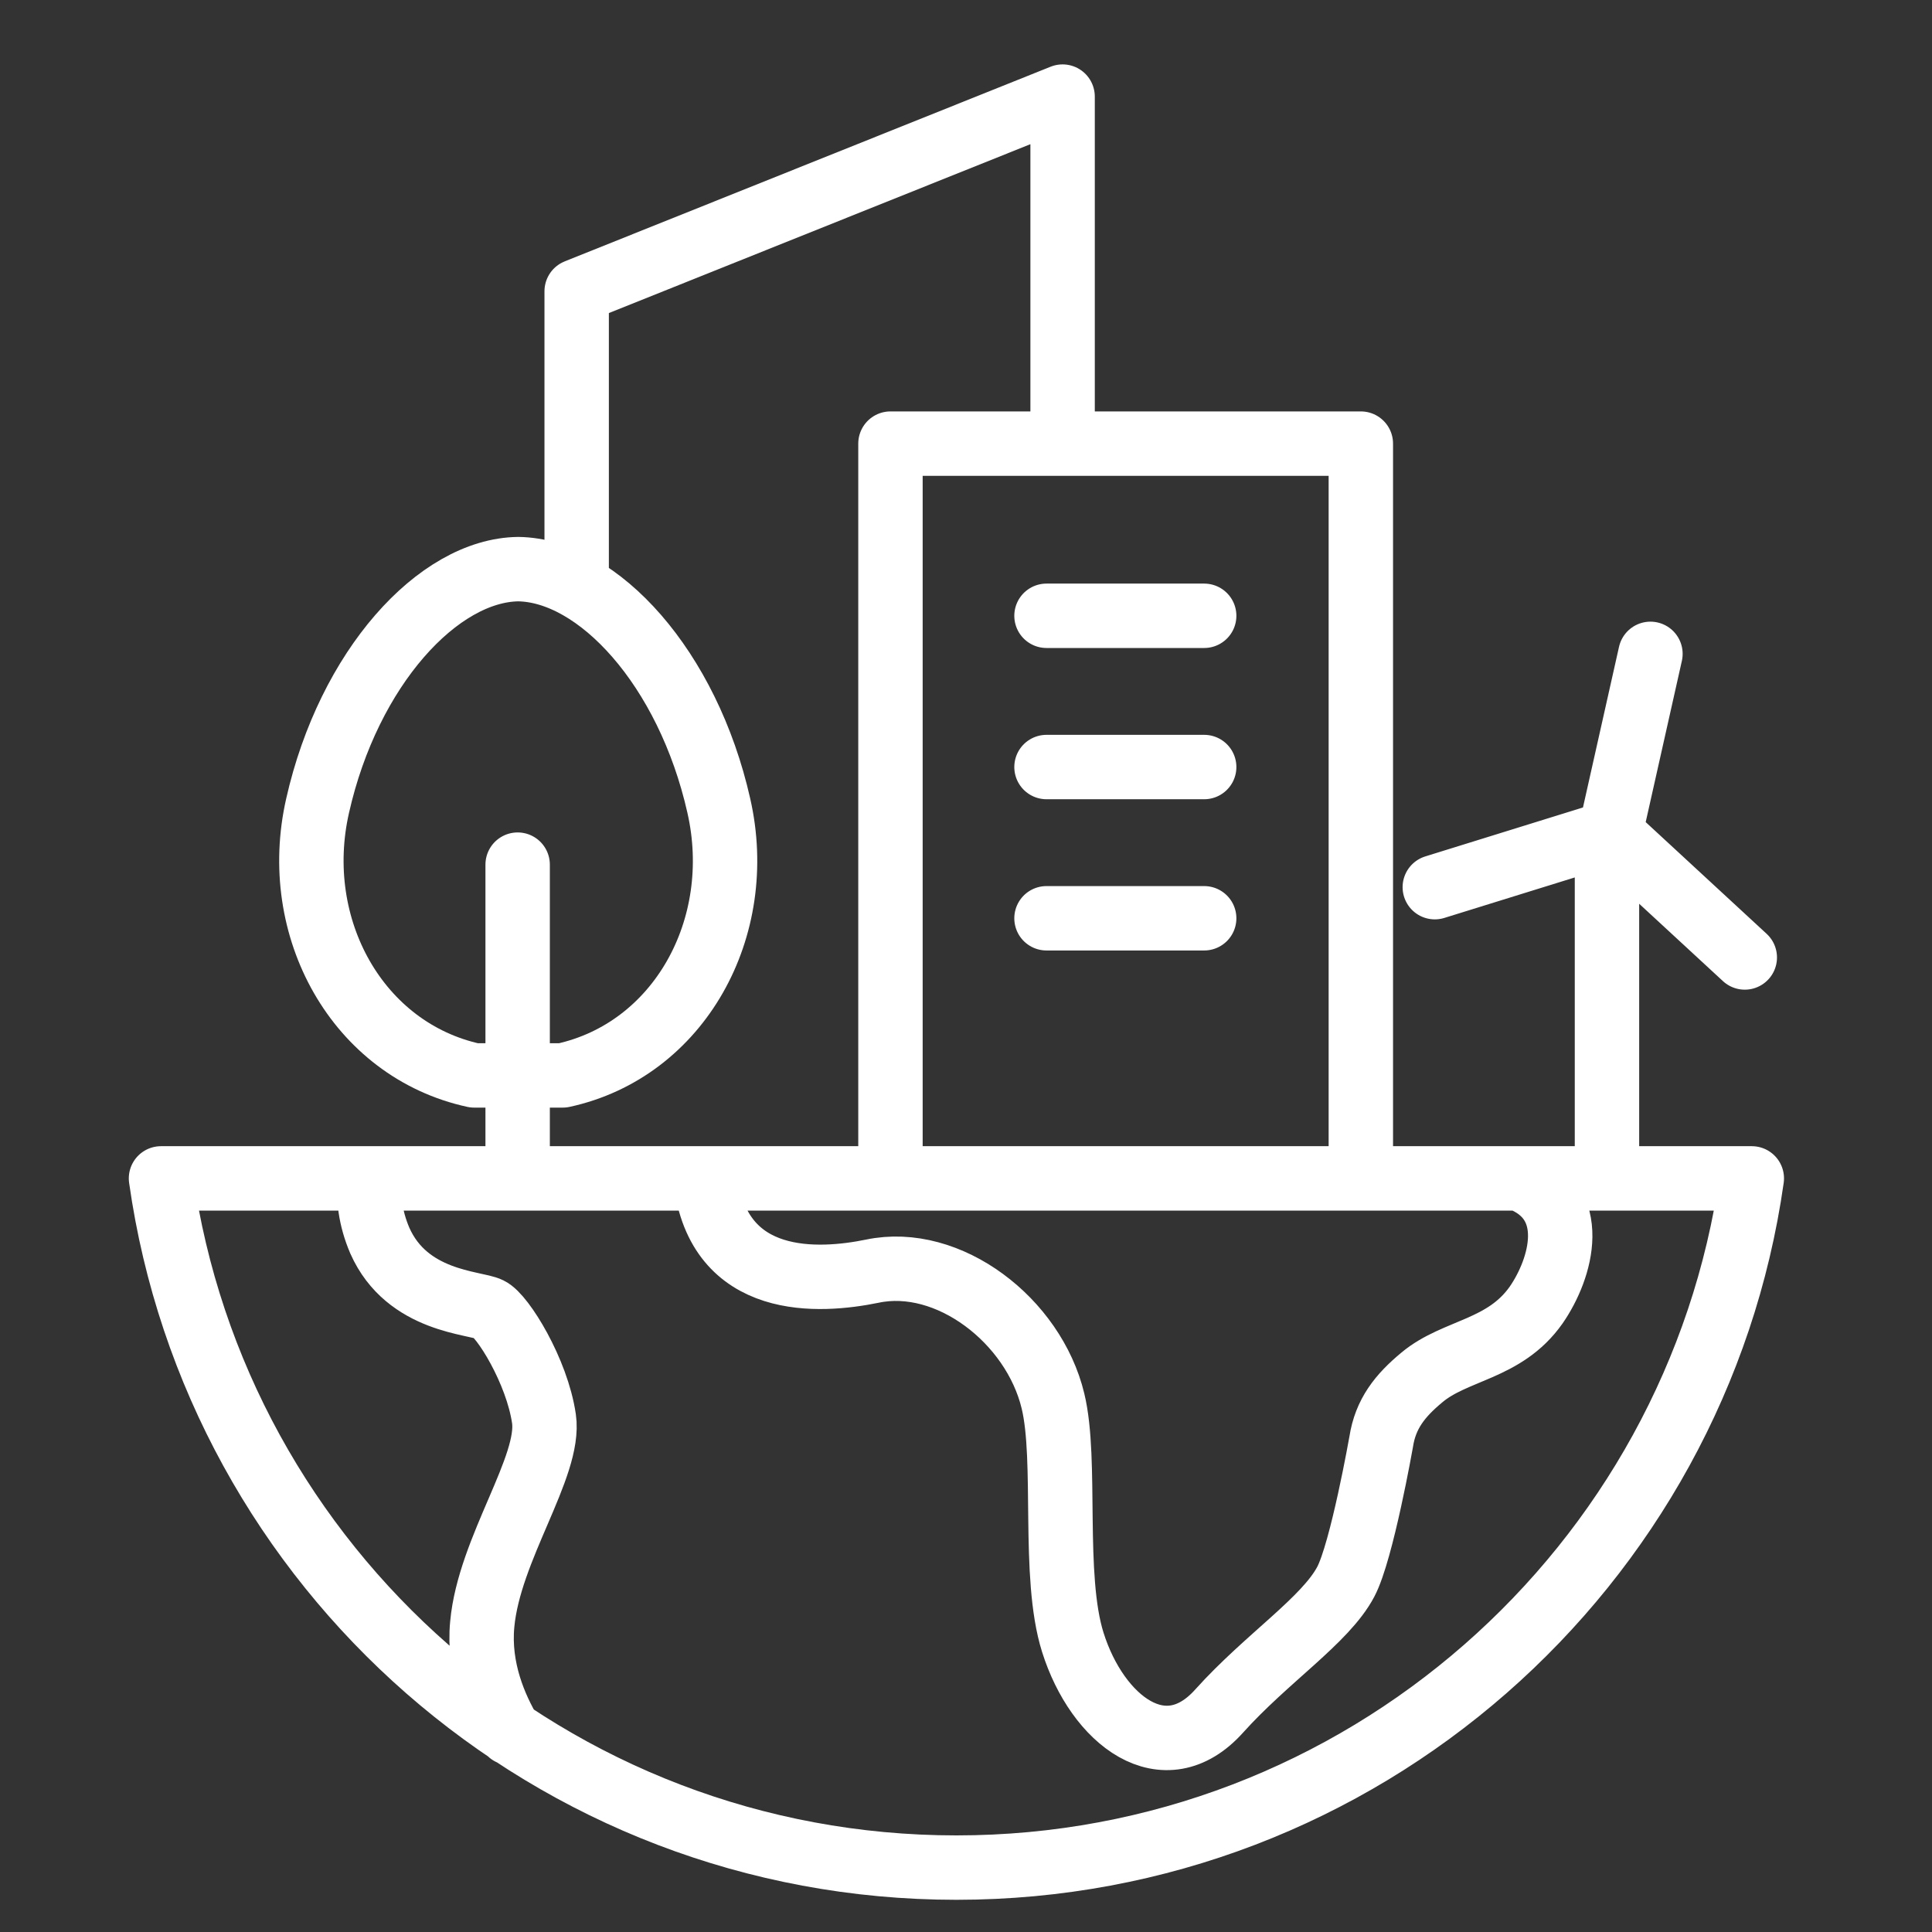 <svg width="60" height="60" viewBox="0 0 60 60" fill="none" xmlns="http://www.w3.org/2000/svg">
<rect x="0" y="0" width="60" height="60" fill="#333333" stroke="none"/>
<g id="Expand Connectivity To Remote Areas">
<path id="Vector" d="M27.654 36.43V13.777H42.262V36.43M17.909 17.958V9.046L33 3V13.444M32.5 19.124H37.397M32.5 23.821H37.397M32.5 28.518H37.397M16.076 26.852V36.146M49.906 36.43V25.92M54.186 29.735L50.272 26.12M44.559 27.552L49.656 25.97M51.256 20.306L50.09 25.503M21.907 36.613C22.307 40.028 25.455 39.811 27.087 39.478C29.453 38.978 32.101 41.01 32.701 43.509C33.15 45.358 32.667 48.939 33.317 51.004C34.083 53.436 36.165 55.035 37.864 53.136C39.347 51.487 41.162 50.321 41.795 49.122C42.295 48.173 42.894 44.775 42.894 44.775C43.028 43.908 43.477 43.342 44.16 42.776C45.193 41.91 46.725 41.926 47.708 40.527C48.491 39.395 49.091 37.312 47.175 36.596M15.843 53.82C15.377 53.037 14.844 51.821 14.977 50.438C15.194 48.09 17.109 45.541 16.893 44.059C16.676 42.576 15.61 40.861 15.194 40.661C14.761 40.444 12.645 40.444 11.796 38.529C11.496 37.829 11.429 37.18 11.479 36.613M5 36.596C6.716 48.706 17.126 58 29.702 58C42.278 58 52.688 48.689 54.404 36.596H5ZM22.323 25.02C21.357 20.739 18.575 17.708 16.093 17.675C13.611 17.708 10.83 20.739 9.864 25.02C8.997 28.818 11.113 32.615 14.727 33.398H17.476C21.09 32.615 23.189 28.818 22.323 25.02Z" stroke="white" stroke-width="2" stroke-linecap="round" stroke-linejoin="round"/>
</g>
</svg>
